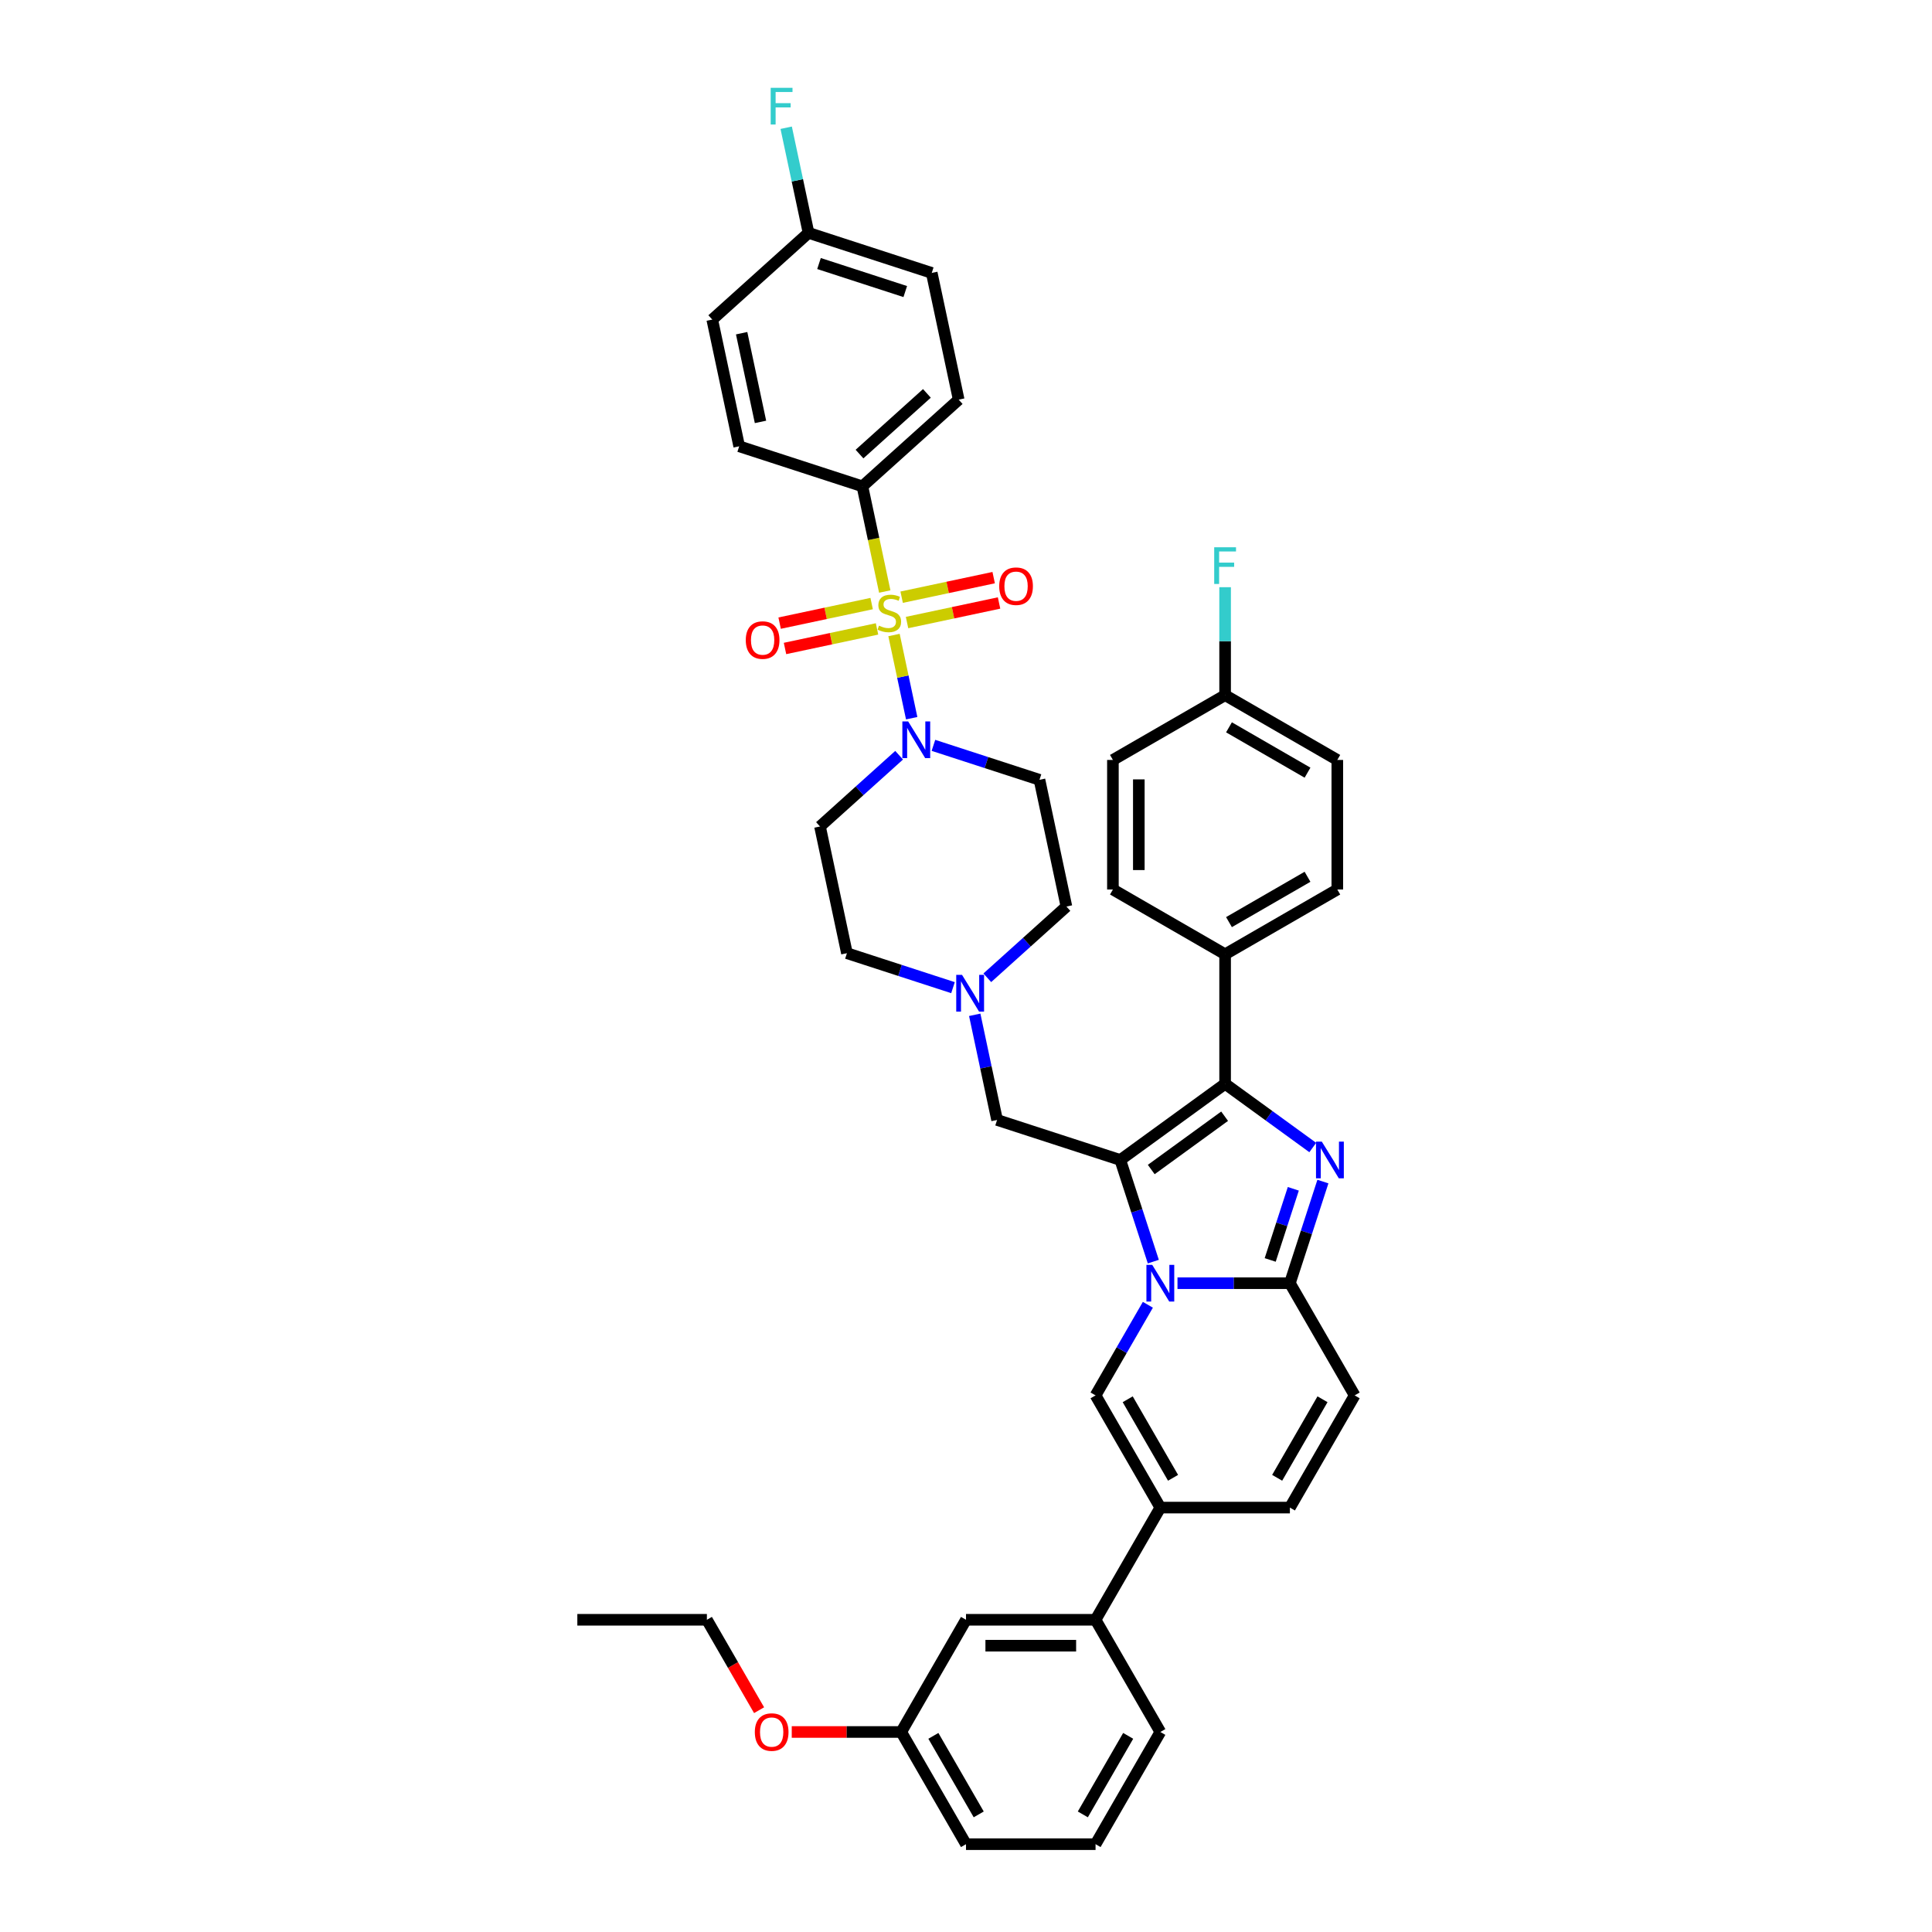 <?xml version='1.0' encoding='iso-8859-1'?>
<svg version='1.1' baseProfile='full'
              xmlns='http://www.w3.org/2000/svg'
                      xmlns:rdkit='http://www.rdkit.org/xml'
                      xmlns:xlink='http://www.w3.org/1999/xlink'
                  xml:space='preserve'
width='1000px' height='1000px' viewBox='0 0 1000 1000'>
<!-- END OF HEADER -->
<rect style='opacity:1.0;fill:#FFFFFF;stroke:none' width='1000' height='1000' x='0' y='0'> </rect>
<path class='bond-0' d='M 511.025,506.097 L 531.503,487.66' style='fill:none;fill-rule:evenodd;stroke:#0000FF;stroke-width:6px;stroke-linecap:butt;stroke-linejoin:miter;stroke-opacity:1' />
<path class='bond-0' d='M 531.503,487.66 L 551.98,469.222' style='fill:none;fill-rule:evenodd;stroke:#000000;stroke-width:6px;stroke-linecap:butt;stroke-linejoin:miter;stroke-opacity:1' />
<path class='bond-1' d='M 493.268,511.207 L 465.82,502.288' style='fill:none;fill-rule:evenodd;stroke:#0000FF;stroke-width:6px;stroke-linecap:butt;stroke-linejoin:miter;stroke-opacity:1' />
<path class='bond-1' d='M 465.82,502.288 L 438.372,493.37' style='fill:none;fill-rule:evenodd;stroke:#000000;stroke-width:6px;stroke-linecap:butt;stroke-linejoin:miter;stroke-opacity:1' />
<path class='bond-2' d='M 504.521,525.263 L 510.305,552.473' style='fill:none;fill-rule:evenodd;stroke:#0000FF;stroke-width:6px;stroke-linecap:butt;stroke-linejoin:miter;stroke-opacity:1' />
<path class='bond-2' d='M 510.305,552.473 L 516.089,579.683' style='fill:none;fill-rule:evenodd;stroke:#000000;stroke-width:6px;stroke-linecap:butt;stroke-linejoin:miter;stroke-opacity:1' />
<path class='bond-3' d='M 465.385,390.902 L 444.907,409.34' style='fill:none;fill-rule:evenodd;stroke:#0000FF;stroke-width:6px;stroke-linecap:butt;stroke-linejoin:miter;stroke-opacity:1' />
<path class='bond-3' d='M 444.907,409.34 L 424.43,427.778' style='fill:none;fill-rule:evenodd;stroke:#000000;stroke-width:6px;stroke-linecap:butt;stroke-linejoin:miter;stroke-opacity:1' />
<path class='bond-4' d='M 483.141,385.793 L 510.59,394.711' style='fill:none;fill-rule:evenodd;stroke:#0000FF;stroke-width:6px;stroke-linecap:butt;stroke-linejoin:miter;stroke-opacity:1' />
<path class='bond-4' d='M 510.59,394.711 L 538.038,403.63' style='fill:none;fill-rule:evenodd;stroke:#000000;stroke-width:6px;stroke-linecap:butt;stroke-linejoin:miter;stroke-opacity:1' />
<path class='bond-5' d='M 471.888,371.736 L 467.313,350.211' style='fill:none;fill-rule:evenodd;stroke:#0000FF;stroke-width:6px;stroke-linecap:butt;stroke-linejoin:miter;stroke-opacity:1' />
<path class='bond-5' d='M 467.313,350.211 L 462.738,328.685' style='fill:none;fill-rule:evenodd;stroke:#CCCC00;stroke-width:6px;stroke-linecap:butt;stroke-linejoin:miter;stroke-opacity:1' />
<path class='bond-6' d='M 551.98,469.222 L 538.038,403.63' style='fill:none;fill-rule:evenodd;stroke:#000000;stroke-width:6px;stroke-linecap:butt;stroke-linejoin:miter;stroke-opacity:1' />
<path class='bond-7' d='M 438.372,493.37 L 424.43,427.778' style='fill:none;fill-rule:evenodd;stroke:#000000;stroke-width:6px;stroke-linecap:butt;stroke-linejoin:miter;stroke-opacity:1' />
<path class='bond-8' d='M 516.089,579.683 L 579.864,600.405' style='fill:none;fill-rule:evenodd;stroke:#000000;stroke-width:6px;stroke-linecap:butt;stroke-linejoin:miter;stroke-opacity:1' />
<path class='bond-9' d='M 701.171,722.253 L 667.643,780.326' style='fill:none;fill-rule:evenodd;stroke:#000000;stroke-width:6px;stroke-linecap:butt;stroke-linejoin:miter;stroke-opacity:1' />
<path class='bond-9' d='M 684.527,724.258 L 661.057,764.91' style='fill:none;fill-rule:evenodd;stroke:#000000;stroke-width:6px;stroke-linecap:butt;stroke-linejoin:miter;stroke-opacity:1' />
<path class='bond-10' d='M 701.171,722.253 L 667.643,664.18' style='fill:none;fill-rule:evenodd;stroke:#000000;stroke-width:6px;stroke-linecap:butt;stroke-linejoin:miter;stroke-opacity:1' />
<path class='bond-11' d='M 667.643,780.326 L 600.586,780.326' style='fill:none;fill-rule:evenodd;stroke:#000000;stroke-width:6px;stroke-linecap:butt;stroke-linejoin:miter;stroke-opacity:1' />
<path class='bond-12' d='M 600.586,780.326 L 567.057,838.399' style='fill:none;fill-rule:evenodd;stroke:#000000;stroke-width:6px;stroke-linecap:butt;stroke-linejoin:miter;stroke-opacity:1' />
<path class='bond-13' d='M 600.586,780.326 L 567.057,722.253' style='fill:none;fill-rule:evenodd;stroke:#000000;stroke-width:6px;stroke-linecap:butt;stroke-linejoin:miter;stroke-opacity:1' />
<path class='bond-13' d='M 607.171,764.91 L 583.701,724.258' style='fill:none;fill-rule:evenodd;stroke:#000000;stroke-width:6px;stroke-linecap:butt;stroke-linejoin:miter;stroke-opacity:1' />
<path class='bond-14' d='M 567.057,722.253 L 580.596,698.802' style='fill:none;fill-rule:evenodd;stroke:#000000;stroke-width:6px;stroke-linecap:butt;stroke-linejoin:miter;stroke-opacity:1' />
<path class='bond-14' d='M 580.596,698.802 L 594.136,675.352' style='fill:none;fill-rule:evenodd;stroke:#0000FF;stroke-width:6px;stroke-linecap:butt;stroke-linejoin:miter;stroke-opacity:1' />
<path class='bond-15' d='M 684.734,611.577 L 676.189,637.878' style='fill:none;fill-rule:evenodd;stroke:#0000FF;stroke-width:6px;stroke-linecap:butt;stroke-linejoin:miter;stroke-opacity:1' />
<path class='bond-15' d='M 676.189,637.878 L 667.643,664.18' style='fill:none;fill-rule:evenodd;stroke:#000000;stroke-width:6px;stroke-linecap:butt;stroke-linejoin:miter;stroke-opacity:1' />
<path class='bond-15' d='M 669.416,615.323 L 663.433,633.734' style='fill:none;fill-rule:evenodd;stroke:#0000FF;stroke-width:6px;stroke-linecap:butt;stroke-linejoin:miter;stroke-opacity:1' />
<path class='bond-15' d='M 663.433,633.734 L 657.451,652.145' style='fill:none;fill-rule:evenodd;stroke:#000000;stroke-width:6px;stroke-linecap:butt;stroke-linejoin:miter;stroke-opacity:1' />
<path class='bond-16' d='M 679.486,593.954 L 656.8,577.472' style='fill:none;fill-rule:evenodd;stroke:#0000FF;stroke-width:6px;stroke-linecap:butt;stroke-linejoin:miter;stroke-opacity:1' />
<path class='bond-16' d='M 656.8,577.472 L 634.114,560.99' style='fill:none;fill-rule:evenodd;stroke:#000000;stroke-width:6px;stroke-linecap:butt;stroke-linejoin:miter;stroke-opacity:1' />
<path class='bond-17' d='M 667.643,664.18 L 638.553,664.18' style='fill:none;fill-rule:evenodd;stroke:#000000;stroke-width:6px;stroke-linecap:butt;stroke-linejoin:miter;stroke-opacity:1' />
<path class='bond-17' d='M 638.553,664.18 L 609.464,664.18' style='fill:none;fill-rule:evenodd;stroke:#0000FF;stroke-width:6px;stroke-linecap:butt;stroke-linejoin:miter;stroke-opacity:1' />
<path class='bond-18' d='M 596.956,653.008 L 588.41,626.707' style='fill:none;fill-rule:evenodd;stroke:#0000FF;stroke-width:6px;stroke-linecap:butt;stroke-linejoin:miter;stroke-opacity:1' />
<path class='bond-18' d='M 588.41,626.707 L 579.864,600.405' style='fill:none;fill-rule:evenodd;stroke:#000000;stroke-width:6px;stroke-linecap:butt;stroke-linejoin:miter;stroke-opacity:1' />
<path class='bond-19' d='M 579.864,600.405 L 634.114,560.99' style='fill:none;fill-rule:evenodd;stroke:#000000;stroke-width:6px;stroke-linecap:butt;stroke-linejoin:miter;stroke-opacity:1' />
<path class='bond-19' d='M 595.884,605.343 L 633.86,577.752' style='fill:none;fill-rule:evenodd;stroke:#000000;stroke-width:6px;stroke-linecap:butt;stroke-linejoin:miter;stroke-opacity:1' />
<path class='bond-20' d='M 634.114,560.99 L 634.114,493.933' style='fill:none;fill-rule:evenodd;stroke:#000000;stroke-width:6px;stroke-linecap:butt;stroke-linejoin:miter;stroke-opacity:1' />
<path class='bond-21' d='M 567.057,838.399 L 500,838.399' style='fill:none;fill-rule:evenodd;stroke:#000000;stroke-width:6px;stroke-linecap:butt;stroke-linejoin:miter;stroke-opacity:1' />
<path class='bond-21' d='M 556.998,851.811 L 510.059,851.811' style='fill:none;fill-rule:evenodd;stroke:#000000;stroke-width:6px;stroke-linecap:butt;stroke-linejoin:miter;stroke-opacity:1' />
<path class='bond-22' d='M 567.057,838.399 L 600.586,896.472' style='fill:none;fill-rule:evenodd;stroke:#000000;stroke-width:6px;stroke-linecap:butt;stroke-linejoin:miter;stroke-opacity:1' />
<path class='bond-23' d='M 634.114,493.933 L 692.187,460.404' style='fill:none;fill-rule:evenodd;stroke:#000000;stroke-width:6px;stroke-linecap:butt;stroke-linejoin:miter;stroke-opacity:1' />
<path class='bond-23' d='M 636.119,477.289 L 676.77,453.819' style='fill:none;fill-rule:evenodd;stroke:#000000;stroke-width:6px;stroke-linecap:butt;stroke-linejoin:miter;stroke-opacity:1' />
<path class='bond-24' d='M 634.114,493.933 L 576.041,460.404' style='fill:none;fill-rule:evenodd;stroke:#000000;stroke-width:6px;stroke-linecap:butt;stroke-linejoin:miter;stroke-opacity:1' />
<path class='bond-25' d='M 692.187,460.404 L 692.187,393.347' style='fill:none;fill-rule:evenodd;stroke:#000000;stroke-width:6px;stroke-linecap:butt;stroke-linejoin:miter;stroke-opacity:1' />
<path class='bond-26' d='M 576.041,460.404 L 576.041,393.347' style='fill:none;fill-rule:evenodd;stroke:#000000;stroke-width:6px;stroke-linecap:butt;stroke-linejoin:miter;stroke-opacity:1' />
<path class='bond-26' d='M 589.452,450.346 L 589.452,403.406' style='fill:none;fill-rule:evenodd;stroke:#000000;stroke-width:6px;stroke-linecap:butt;stroke-linejoin:miter;stroke-opacity:1' />
<path class='bond-27' d='M 634.114,359.819 L 576.041,393.347' style='fill:none;fill-rule:evenodd;stroke:#000000;stroke-width:6px;stroke-linecap:butt;stroke-linejoin:miter;stroke-opacity:1' />
<path class='bond-28' d='M 634.114,359.819 L 634.114,331.876' style='fill:none;fill-rule:evenodd;stroke:#000000;stroke-width:6px;stroke-linecap:butt;stroke-linejoin:miter;stroke-opacity:1' />
<path class='bond-28' d='M 634.114,331.876 L 634.114,303.933' style='fill:none;fill-rule:evenodd;stroke:#33CCCC;stroke-width:6px;stroke-linecap:butt;stroke-linejoin:miter;stroke-opacity:1' />
<path class='bond-29' d='M 634.114,359.819 L 692.187,393.347' style='fill:none;fill-rule:evenodd;stroke:#000000;stroke-width:6px;stroke-linecap:butt;stroke-linejoin:miter;stroke-opacity:1' />
<path class='bond-29' d='M 636.119,376.463 L 676.77,399.933' style='fill:none;fill-rule:evenodd;stroke:#000000;stroke-width:6px;stroke-linecap:butt;stroke-linejoin:miter;stroke-opacity:1' />
<path class='bond-30' d='M 500,838.399 L 466.471,896.472' style='fill:none;fill-rule:evenodd;stroke:#000000;stroke-width:6px;stroke-linecap:butt;stroke-linejoin:miter;stroke-opacity:1' />
<path class='bond-31' d='M 600.586,896.472 L 567.057,954.545' style='fill:none;fill-rule:evenodd;stroke:#000000;stroke-width:6px;stroke-linecap:butt;stroke-linejoin:miter;stroke-opacity:1' />
<path class='bond-31' d='M 583.942,898.478 L 560.472,939.129' style='fill:none;fill-rule:evenodd;stroke:#000000;stroke-width:6px;stroke-linecap:butt;stroke-linejoin:miter;stroke-opacity:1' />
<path class='bond-32' d='M 466.471,896.472 L 500,954.545' style='fill:none;fill-rule:evenodd;stroke:#000000;stroke-width:6px;stroke-linecap:butt;stroke-linejoin:miter;stroke-opacity:1' />
<path class='bond-32' d='M 483.115,898.478 L 506.585,939.129' style='fill:none;fill-rule:evenodd;stroke:#000000;stroke-width:6px;stroke-linecap:butt;stroke-linejoin:miter;stroke-opacity:1' />
<path class='bond-33' d='M 466.471,896.472 L 438.14,896.472' style='fill:none;fill-rule:evenodd;stroke:#000000;stroke-width:6px;stroke-linecap:butt;stroke-linejoin:miter;stroke-opacity:1' />
<path class='bond-33' d='M 438.14,896.472 L 409.808,896.472' style='fill:none;fill-rule:evenodd;stroke:#FF0000;stroke-width:6px;stroke-linecap:butt;stroke-linejoin:miter;stroke-opacity:1' />
<path class='bond-34' d='M 567.057,954.545 L 500,954.545' style='fill:none;fill-rule:evenodd;stroke:#000000;stroke-width:6px;stroke-linecap:butt;stroke-linejoin:miter;stroke-opacity:1' />
<path class='bond-35' d='M 392.903,885.193 L 379.394,861.796' style='fill:none;fill-rule:evenodd;stroke:#FF0000;stroke-width:6px;stroke-linecap:butt;stroke-linejoin:miter;stroke-opacity:1' />
<path class='bond-35' d='M 379.394,861.796 L 365.886,838.399' style='fill:none;fill-rule:evenodd;stroke:#000000;stroke-width:6px;stroke-linecap:butt;stroke-linejoin:miter;stroke-opacity:1' />
<path class='bond-36' d='M 365.886,838.399 L 298.829,838.399' style='fill:none;fill-rule:evenodd;stroke:#000000;stroke-width:6px;stroke-linecap:butt;stroke-linejoin:miter;stroke-opacity:1' />
<path class='bond-37' d='M 457.952,306.172 L 452.166,278.948' style='fill:none;fill-rule:evenodd;stroke:#CCCC00;stroke-width:6px;stroke-linecap:butt;stroke-linejoin:miter;stroke-opacity:1' />
<path class='bond-37' d='M 452.166,278.948 L 446.379,251.725' style='fill:none;fill-rule:evenodd;stroke:#000000;stroke-width:6px;stroke-linecap:butt;stroke-linejoin:miter;stroke-opacity:1' />
<path class='bond-38' d='M 451.162,312.408 L 427.346,317.47' style='fill:none;fill-rule:evenodd;stroke:#CCCC00;stroke-width:6px;stroke-linecap:butt;stroke-linejoin:miter;stroke-opacity:1' />
<path class='bond-38' d='M 427.346,317.47 L 403.531,322.532' style='fill:none;fill-rule:evenodd;stroke:#FF0000;stroke-width:6px;stroke-linecap:butt;stroke-linejoin:miter;stroke-opacity:1' />
<path class='bond-38' d='M 453.95,325.526 L 430.134,330.588' style='fill:none;fill-rule:evenodd;stroke:#CCCC00;stroke-width:6px;stroke-linecap:butt;stroke-linejoin:miter;stroke-opacity:1' />
<path class='bond-38' d='M 430.134,330.588 L 406.319,335.651' style='fill:none;fill-rule:evenodd;stroke:#FF0000;stroke-width:6px;stroke-linecap:butt;stroke-linejoin:miter;stroke-opacity:1' />
<path class='bond-39' d='M 469.48,322.225 L 493.296,317.163' style='fill:none;fill-rule:evenodd;stroke:#CCCC00;stroke-width:6px;stroke-linecap:butt;stroke-linejoin:miter;stroke-opacity:1' />
<path class='bond-39' d='M 493.296,317.163 L 517.111,312.101' style='fill:none;fill-rule:evenodd;stroke:#FF0000;stroke-width:6px;stroke-linecap:butt;stroke-linejoin:miter;stroke-opacity:1' />
<path class='bond-39' d='M 466.692,309.107 L 490.508,304.045' style='fill:none;fill-rule:evenodd;stroke:#CCCC00;stroke-width:6px;stroke-linecap:butt;stroke-linejoin:miter;stroke-opacity:1' />
<path class='bond-39' d='M 490.508,304.045 L 514.323,298.982' style='fill:none;fill-rule:evenodd;stroke:#FF0000;stroke-width:6px;stroke-linecap:butt;stroke-linejoin:miter;stroke-opacity:1' />
<path class='bond-40' d='M 446.379,251.725 L 496.212,206.855' style='fill:none;fill-rule:evenodd;stroke:#000000;stroke-width:6px;stroke-linecap:butt;stroke-linejoin:miter;stroke-opacity:1' />
<path class='bond-40' d='M 444.88,235.028 L 479.763,203.619' style='fill:none;fill-rule:evenodd;stroke:#000000;stroke-width:6px;stroke-linecap:butt;stroke-linejoin:miter;stroke-opacity:1' />
<path class='bond-41' d='M 446.379,251.725 L 382.604,231.003' style='fill:none;fill-rule:evenodd;stroke:#000000;stroke-width:6px;stroke-linecap:butt;stroke-linejoin:miter;stroke-opacity:1' />
<path class='bond-42' d='M 496.212,206.855 L 482.27,141.263' style='fill:none;fill-rule:evenodd;stroke:#000000;stroke-width:6px;stroke-linecap:butt;stroke-linejoin:miter;stroke-opacity:1' />
<path class='bond-43' d='M 382.604,231.003 L 368.662,165.411' style='fill:none;fill-rule:evenodd;stroke:#000000;stroke-width:6px;stroke-linecap:butt;stroke-linejoin:miter;stroke-opacity:1' />
<path class='bond-43' d='M 393.631,218.376 L 383.872,172.462' style='fill:none;fill-rule:evenodd;stroke:#000000;stroke-width:6px;stroke-linecap:butt;stroke-linejoin:miter;stroke-opacity:1' />
<path class='bond-44' d='M 418.495,120.541 L 368.662,165.411' style='fill:none;fill-rule:evenodd;stroke:#000000;stroke-width:6px;stroke-linecap:butt;stroke-linejoin:miter;stroke-opacity:1' />
<path class='bond-45' d='M 418.495,120.541 L 412.712,93.332' style='fill:none;fill-rule:evenodd;stroke:#000000;stroke-width:6px;stroke-linecap:butt;stroke-linejoin:miter;stroke-opacity:1' />
<path class='bond-45' d='M 412.712,93.332 L 406.928,66.121' style='fill:none;fill-rule:evenodd;stroke:#33CCCC;stroke-width:6px;stroke-linecap:butt;stroke-linejoin:miter;stroke-opacity:1' />
<path class='bond-46' d='M 418.495,120.541 L 482.27,141.263' style='fill:none;fill-rule:evenodd;stroke:#000000;stroke-width:6px;stroke-linecap:butt;stroke-linejoin:miter;stroke-opacity:1' />
<path class='bond-46' d='M 423.917,136.405 L 468.56,150.91' style='fill:none;fill-rule:evenodd;stroke:#000000;stroke-width:6px;stroke-linecap:butt;stroke-linejoin:miter;stroke-opacity:1' />
<path  class='atom-0' d='M 497.949 504.596
L 504.172 514.655
Q 504.789 515.647, 505.781 517.444
Q 506.774 519.242, 506.827 519.349
L 506.827 504.596
L 509.349 504.596
L 509.349 523.587
L 506.747 523.587
L 500.068 512.589
Q 499.29 511.302, 498.459 509.827
Q 497.654 508.351, 497.413 507.895
L 497.413 523.587
L 494.945 523.587
L 494.945 504.596
L 497.949 504.596
' fill='#0000FF'/>
<path  class='atom-1' d='M 470.065 373.413
L 476.288 383.471
Q 476.905 384.464, 477.897 386.261
Q 478.89 388.058, 478.944 388.165
L 478.944 373.413
L 481.465 373.413
L 481.465 392.403
L 478.863 392.403
L 472.184 381.406
Q 471.406 380.119, 470.575 378.643
Q 469.77 377.168, 469.529 376.712
L 469.529 392.403
L 467.061 392.403
L 467.061 373.413
L 470.065 373.413
' fill='#0000FF'/>
<path  class='atom-11' d='M 684.167 590.91
L 690.389 600.968
Q 691.006 601.961, 691.999 603.758
Q 692.991 605.555, 693.045 605.662
L 693.045 590.91
L 695.566 590.91
L 695.566 609.9
L 692.964 609.9
L 686.286 598.903
Q 685.508 597.615, 684.676 596.14
Q 683.872 594.665, 683.63 594.209
L 683.63 609.9
L 681.162 609.9
L 681.162 590.91
L 684.167 590.91
' fill='#0000FF'/>
<path  class='atom-13' d='M 596.388 654.685
L 602.611 664.743
Q 603.228 665.736, 604.22 667.533
Q 605.212 669.33, 605.266 669.437
L 605.266 654.685
L 607.787 654.685
L 607.787 673.675
L 605.186 673.675
L 598.507 662.678
Q 597.729 661.39, 596.897 659.915
Q 596.093 658.44, 595.851 657.984
L 595.851 673.675
L 593.384 673.675
L 593.384 654.685
L 596.388 654.685
' fill='#0000FF'/>
<path  class='atom-23' d='M 628.468 283.266
L 639.76 283.266
L 639.76 285.439
L 631.016 285.439
L 631.016 291.206
L 638.795 291.206
L 638.795 293.405
L 631.016 293.405
L 631.016 302.257
L 628.468 302.257
L 628.468 283.266
' fill='#33CCCC'/>
<path  class='atom-29' d='M 390.697 896.526
Q 390.697 891.966, 392.95 889.418
Q 395.203 886.87, 399.414 886.87
Q 403.626 886.87, 405.879 889.418
Q 408.132 891.966, 408.132 896.526
Q 408.132 901.14, 405.852 903.768
Q 403.572 906.37, 399.414 906.37
Q 395.23 906.37, 392.95 903.768
Q 390.697 901.166, 390.697 896.526
M 399.414 904.224
Q 402.311 904.224, 403.867 902.293
Q 405.45 900.335, 405.45 896.526
Q 405.45 892.798, 403.867 890.92
Q 402.311 889.016, 399.414 889.016
Q 396.518 889.016, 394.935 890.893
Q 393.379 892.771, 393.379 896.526
Q 393.379 900.362, 394.935 902.293
Q 396.518 904.224, 399.414 904.224
' fill='#FF0000'/>
<path  class='atom-32' d='M 454.956 323.834
Q 455.171 323.915, 456.056 324.29
Q 456.941 324.666, 457.907 324.907
Q 458.899 325.122, 459.865 325.122
Q 461.662 325.122, 462.708 324.264
Q 463.754 323.378, 463.754 321.85
Q 463.754 320.803, 463.218 320.16
Q 462.708 319.516, 461.904 319.167
Q 461.099 318.819, 459.758 318.416
Q 458.068 317.907, 457.049 317.424
Q 456.056 316.941, 455.332 315.922
Q 454.635 314.902, 454.635 313.186
Q 454.635 310.799, 456.244 309.323
Q 457.88 307.848, 461.099 307.848
Q 463.298 307.848, 465.793 308.894
L 465.176 310.96
Q 462.896 310.021, 461.179 310.021
Q 459.329 310.021, 458.309 310.799
Q 457.29 311.55, 457.317 312.864
Q 457.317 313.883, 457.826 314.5
Q 458.363 315.117, 459.114 315.466
Q 459.892 315.814, 461.179 316.217
Q 462.896 316.753, 463.915 317.29
Q 464.935 317.826, 465.659 318.926
Q 466.41 319.999, 466.41 321.85
Q 466.41 324.478, 464.639 325.9
Q 462.896 327.295, 459.972 327.295
Q 458.282 327.295, 456.995 326.919
Q 455.734 326.57, 454.232 325.953
L 454.956 323.834
' fill='#CCCC00'/>
<path  class='atom-34' d='M 386.012 331.312
Q 386.012 326.752, 388.265 324.204
Q 390.518 321.656, 394.729 321.656
Q 398.941 321.656, 401.194 324.204
Q 403.447 326.752, 403.447 331.312
Q 403.447 335.926, 401.167 338.554
Q 398.887 341.156, 394.729 341.156
Q 390.545 341.156, 388.265 338.554
Q 386.012 335.952, 386.012 331.312
M 394.729 339.01
Q 397.626 339.01, 399.182 337.079
Q 400.764 335.121, 400.764 331.312
Q 400.764 327.584, 399.182 325.706
Q 397.626 323.802, 394.729 323.802
Q 391.832 323.802, 390.25 325.679
Q 388.694 327.557, 388.694 331.312
Q 388.694 335.148, 390.25 337.079
Q 391.832 339.01, 394.729 339.01
' fill='#FF0000'/>
<path  class='atom-35' d='M 517.195 303.428
Q 517.195 298.868, 519.448 296.32
Q 521.701 293.772, 525.913 293.772
Q 530.124 293.772, 532.377 296.32
Q 534.63 298.868, 534.63 303.428
Q 534.63 308.042, 532.35 310.67
Q 530.07 313.272, 525.913 313.272
Q 521.728 313.272, 519.448 310.67
Q 517.195 308.069, 517.195 303.428
M 525.913 311.126
Q 528.81 311.126, 530.365 309.195
Q 531.948 307.237, 531.948 303.428
Q 531.948 299.7, 530.365 297.822
Q 528.81 295.918, 525.913 295.918
Q 523.016 295.918, 521.433 297.795
Q 519.878 299.673, 519.878 303.428
Q 519.878 307.264, 521.433 309.195
Q 523.016 311.126, 525.913 311.126
' fill='#FF0000'/>
<path  class='atom-41' d='M 398.907 45.455
L 410.199 45.455
L 410.199 47.627
L 401.455 47.627
L 401.455 53.394
L 409.234 53.394
L 409.234 55.594
L 401.455 55.594
L 401.455 64.445
L 398.907 64.445
L 398.907 45.455
' fill='#33CCCC'/>
</svg>
